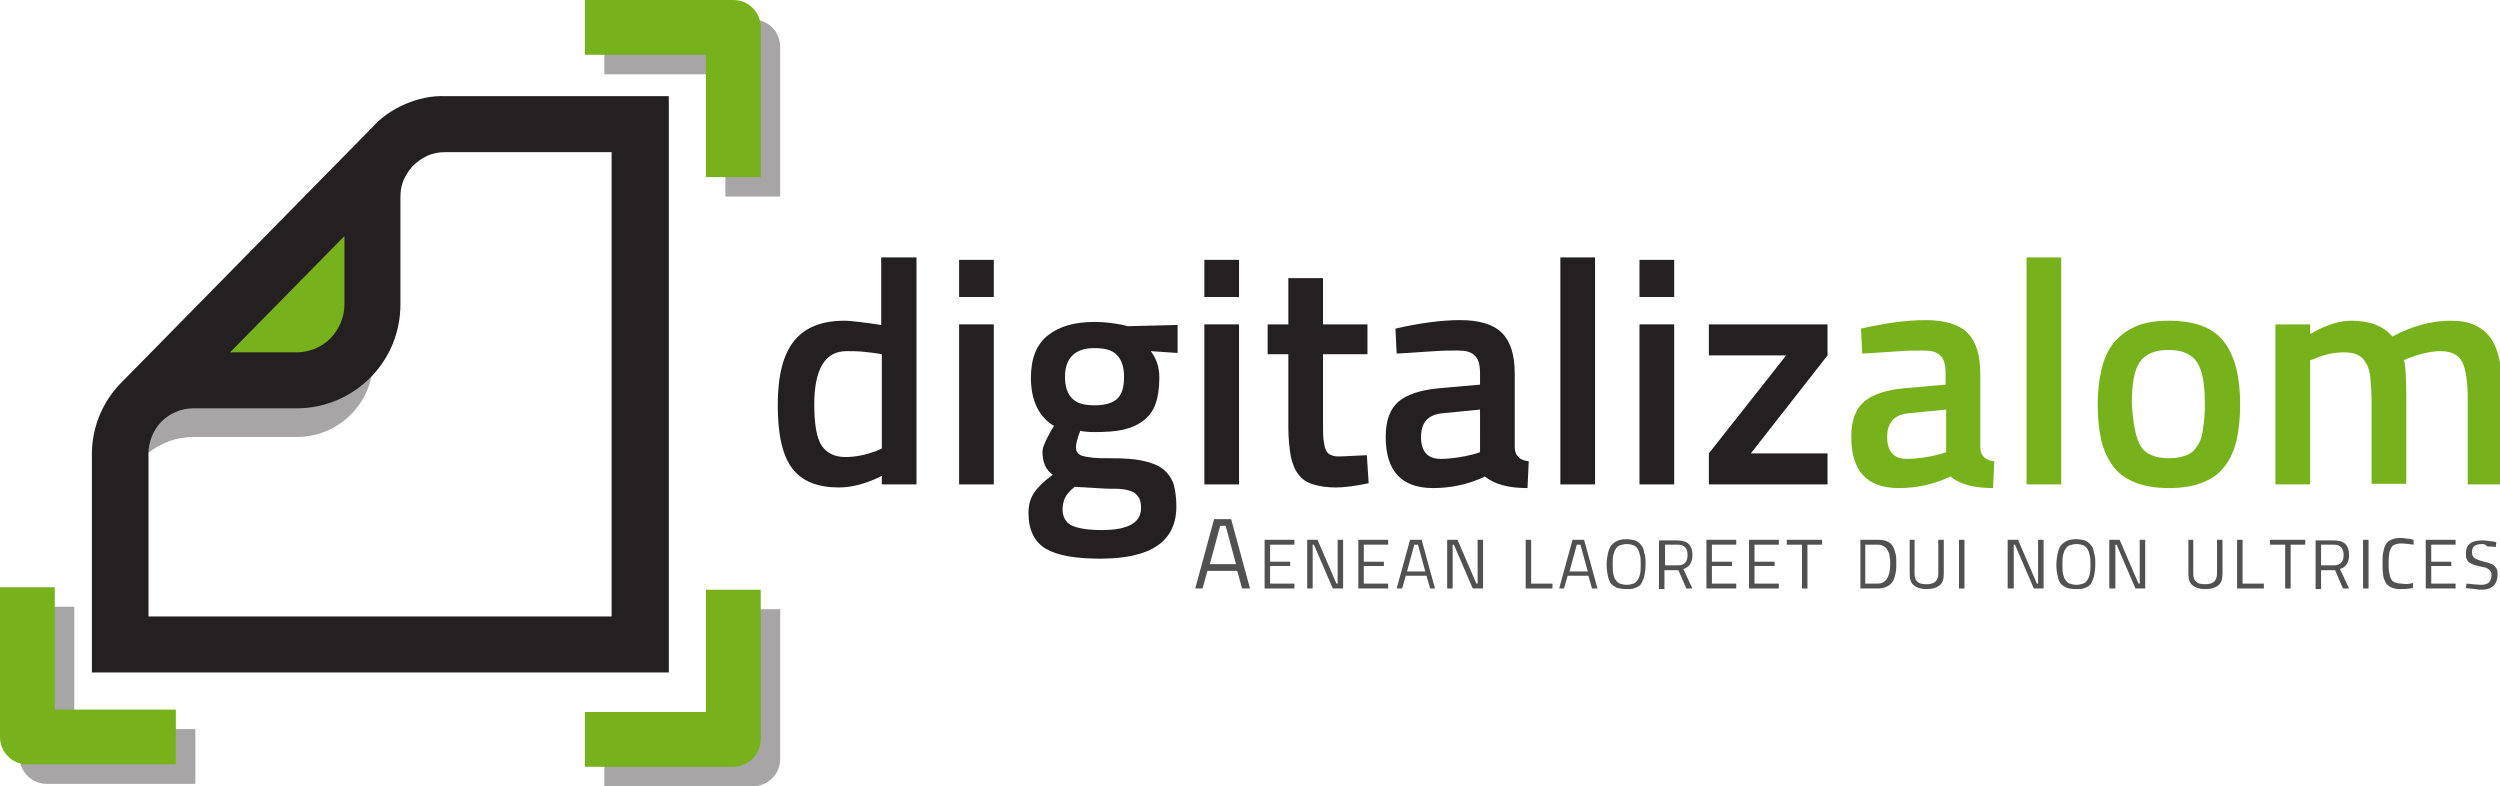 <?xml version="1.0" encoding="utf-8"?>
<!-- Generator: Adobe Illustrator 23.0.3, SVG Export Plug-In . SVG Version: 6.00 Build 0)  -->
<svg version="1.1" xmlns="http://www.w3.org/2000/svg" xmlns:xlink="http://www.w3.org/1999/xlink" x="0px" y="0px"
	 viewBox="0 0 410.8 129.2" style="enable-background:new 0 0 410.8 129.2;" xml:space="preserve">
<style type="text/css">
	.st0{fill:#242021;}
	.st1{fill:#77B21D;}
	.st2{fill:#515151;}
	.st3{opacity:0.4;fill-rule:evenodd;clip-rule:evenodd;fill:#242021;}
	.st4{fill-rule:evenodd;clip-rule:evenodd;fill:#242021;}
	.st5{opacity:0.4;fill:#242021;}
</style>
<g id="Layer_6">
	<g>
		<path class="st0" d="M144.9,42.3h5.7v37.3h-5.7v-1.4c-2.6,1.3-4.9,1.9-7.1,1.9c-3.4,0-6-1-7.6-3.1c-1.6-2.1-2.4-5.5-2.4-10.4
			c0-4.9,0.9-8.4,2.7-10.6c1.8-2.2,4.5-3.3,8.3-3.3c0.6,0,1.4,0.1,2.4,0.2c1,0.1,2.2,0.3,3.6,0.5V42.3z M144,74.1l0.9-0.4V58.2
			c-1.1-0.2-2.1-0.3-3-0.4c-1-0.1-1.9-0.1-2.8-0.1c-3.5,0-5.3,2.9-5.3,8.8c0,3.2,0.4,5.5,1.2,6.7c0.8,1.2,2.1,1.9,3.9,1.9
			C140.7,75.1,142.4,74.7,144,74.1z"/>
		<path class="st0" d="M157.6,48.8v-6.1h5.7v6.1H157.6z M157.6,79.6V53.3h5.7v26.3H157.6z"/>
		<path class="st0" d="M193.3,83.2c0,5.8-4.2,8.6-12.5,8.6c-4,0-7-0.5-8.9-1.6c-1.9-1.1-2.9-3.1-2.9-5.9c0-1.3,0.3-2.4,0.9-3.3
			c0.6-0.9,1.6-1.9,3.1-3c-1.2-0.8-1.7-2.1-1.7-3.8c0-0.7,0.5-1.8,1.4-3.4l0.5-0.8c-2.5-1.5-3.8-4.2-3.8-7.9c0-3.2,0.9-5.5,2.8-7
			c1.9-1.5,4.4-2.2,7.7-2.2c1.6,0,3.1,0.2,4.6,0.5l0.8,0.2l8.2-0.2v4.6l-4.4-0.3c0.9,1.2,1.4,2.6,1.4,4.3c0,1.7-0.2,3.2-0.6,4.3
			c-0.4,1.2-1.1,2.1-2,2.8c-0.9,0.7-2,1.2-3.3,1.5c-1.3,0.3-2.9,0.4-4.8,0.4c-1,0-1.8-0.1-2.3-0.2c-0.5,1.3-0.7,2.2-0.7,2.7
			c0,0.7,0.3,1.1,1,1.4c0.3,0.1,0.9,0.2,1.7,0.3c0.8,0.1,1.8,0.1,3,0.1c2.1,0,3.9,0.1,5.2,0.4c1.4,0.3,2.5,0.7,3.3,1.3
			c0.8,0.6,1.4,1.4,1.8,2.4C193.1,80.4,193.3,81.7,193.3,83.2z M174.6,83.7c0,1.2,0.5,2.1,1.4,2.6c1,0.5,2.7,0.8,5.1,0.8
			c4.2,0,6.4-1.2,6.4-3.6c0-0.7-0.1-1.2-0.3-1.6s-0.5-0.7-0.9-1c-0.4-0.2-1-0.4-1.7-0.5c-0.7-0.1-1.6-0.1-2.8-0.1l-5.2-0.3
			c-0.8,0.6-1.3,1.2-1.6,1.8C174.8,82.3,174.6,82.9,174.6,83.7z M175,61.9c0,1.6,0.4,2.8,1.2,3.6c0.8,0.8,2,1.1,3.7,1.1
			c1.7,0,3-0.4,3.7-1.1c0.8-0.8,1.1-1.9,1.1-3.6c0-1.6-0.4-2.8-1.2-3.6c-0.8-0.8-2-1.1-3.7-1.1C176.7,57.2,175,58.8,175,61.9z"/>
		<path class="st0" d="M197.9,48.8v-6.1h5.7v6.1H197.9z M197.9,79.6V53.3h5.7v26.3H197.9z"/>
		<path class="st0" d="M224.7,53.3v4.9h-7.3v11.6c0,1.1,0,1.9,0.1,2.6c0.1,0.7,0.2,1.2,0.4,1.6c0.2,0.4,0.5,0.7,0.9,0.8
			c0.4,0.2,0.9,0.2,1.5,0.2l4.3-0.2l0.3,4.6c-2.3,0.5-4.1,0.7-5.4,0.7c-1.5,0-2.7-0.2-3.7-0.5c-1-0.3-1.8-0.8-2.4-1.6
			c-0.6-0.7-1-1.7-1.3-3c-0.2-1.3-0.4-2.8-0.4-4.7V58.2h-3.4v-4.9h3.4v-7.6h5.7v7.6H224.7z"/>
		<path class="st0" d="M248.9,61.4v12c0,0.8,0.2,1.3,0.6,1.7s0.9,0.6,1.7,0.7l-0.2,4.4c-3.1,0-5.4-0.6-7-1.9
			c-2.7,1.3-5.6,1.9-8.5,1.9c-5.2,0-7.8-2.8-7.8-8.4c0-2.7,0.7-4.6,2.1-5.8c1.4-1.2,3.6-1.9,6.6-2.2l6.8-0.6v-1.9
			c0-1.4-0.3-2.4-0.9-2.9c-0.6-0.6-1.5-0.8-2.7-0.8c-1.1,0-2.4,0-3.8,0.1c-1.4,0.1-2.9,0.2-4.6,0.3l-1.7,0.1l-0.2-4.1
			c3.9-0.9,7.5-1.4,10.6-1.4c3.2,0,5.5,0.7,6.9,2.1C248.2,56.1,248.9,58.3,248.9,61.4z M243.2,67.3l-6.1,0.6
			c-2.4,0.2-3.6,1.5-3.6,3.9c0,2.4,1.1,3.6,3.2,3.6c1.8,0,3.7-0.3,5.6-0.8l0.9-0.3V67.3z"/>
		<path class="st0" d="M256.4,79.6V42.3h5.7v37.3H256.4z"/>
		<path class="st0" d="M269.4,48.8v-6.1h5.7v6.1H269.4z M269.4,79.6V53.3h5.7v26.3H269.4z"/>
		<path class="st0" d="M280.8,58.4v-5.1h19.5v5.1l-12.6,16.1h12.6v5.1h-19.5v-5.1l12.7-16.1H280.8z"/>
		<path class="st1" d="M325.4,61.4v12c0,0.8,0.2,1.3,0.6,1.7c0.4,0.4,0.9,0.6,1.7,0.7l-0.2,4.4c-3.1,0-5.4-0.6-7-1.9
			c-2.7,1.3-5.6,1.9-8.5,1.9c-5.2,0-7.8-2.8-7.8-8.4c0-2.7,0.7-4.6,2.1-5.8c1.4-1.2,3.6-1.9,6.6-2.2l6.8-0.6v-1.9
			c0-1.4-0.3-2.4-0.9-2.9c-0.6-0.6-1.5-0.8-2.7-0.8c-1.1,0-2.4,0-3.8,0.1c-1.4,0.1-2.9,0.2-4.6,0.3l-1.7,0.1l-0.2-4.1
			c3.9-0.9,7.5-1.4,10.6-1.4c3.2,0,5.5,0.7,6.9,2.1C324.7,56.1,325.4,58.3,325.4,61.4z M319.8,67.3l-6.1,0.6
			c-2.4,0.2-3.6,1.5-3.6,3.9c0,2.4,1.1,3.6,3.2,3.6c1.8,0,3.7-0.3,5.6-0.8l0.9-0.3V67.3z"/>
		<path class="st1" d="M333,79.6V42.3h5.7v37.3H333z"/>
		<path class="st1" d="M356.4,52.7c4.2,0,7.2,1.1,9,3.4c1.8,2.3,2.7,5.7,2.7,10.3c0,2.3-0.2,4.3-0.6,6c-0.4,1.7-1.1,3.2-2,4.3
			c-0.9,1.2-2.1,2-3.6,2.6c-1.5,0.6-3.3,0.9-5.5,0.9c-2.1,0-4-0.3-5.5-0.9c-1.5-0.6-2.7-1.4-3.6-2.6c-0.9-1.2-1.6-2.6-2-4.3
			c-0.4-1.7-0.6-3.7-0.6-6c0-2.1,0.2-3.9,0.6-5.6c0.4-1.7,1-3.1,1.9-4.3c0.9-1.2,2.1-2.1,3.6-2.8C352.3,53,354.2,52.7,356.4,52.7z
			 M351.7,73.2c0.8,1.4,2.4,2.1,4.7,2.1c1.2,0,2.1-0.2,2.9-0.5c0.8-0.3,1.4-0.9,1.8-1.6c0.5-0.7,0.8-1.7,0.9-2.8
			c0.2-1.1,0.3-2.5,0.3-4.1c0-3.2-0.4-5.5-1.3-6.8c-0.9-1.3-2.4-2-4.7-2c-2.2,0-3.8,0.7-4.7,2c-0.9,1.3-1.3,3.6-1.3,6.8
			C350.5,69.5,350.9,71.8,351.7,73.2z"/>
		<path class="st1" d="M379.6,59.2v20.4h-5.7V53.3h5.7v1.6c2.5-1.5,4.8-2.2,6.8-2.2c3.1,0,5.3,0.9,6.7,2.6c3.2-1.7,6.4-2.6,9.5-2.6
			c1.6,0,2.9,0.2,4,0.7c1.1,0.5,2,1.2,2.7,2.2c0.7,1,1.2,2.4,1.5,4c0.3,1.6,0.4,3.6,0.4,5.9v14.1h-5.7V65.6c0-2.8-0.3-4.9-0.9-6.1
			c-0.6-1.2-1.8-1.8-3.6-1.8c-1.5,0-3.2,0.4-5.1,1.1l-0.9,0.4c0.3,0.7,0.4,3,0.4,6.7v13.6h-5.7V66.1c0-1.6-0.1-2.9-0.2-3.9
			c-0.1-1.1-0.3-1.9-0.7-2.5c-0.3-0.6-0.8-1.1-1.4-1.4c-0.6-0.3-1.4-0.4-2.3-0.4c-1.7,0-3.3,0.4-4.9,1.1L379.6,59.2z"/>
	</g>
	<g>
		<path class="st2" d="M196.4,96.7l3.1-11.4h2.8l3.1,11.4h-1.3l-0.8-2.9h-4.9l-0.8,2.9H196.4z M200.5,86.4l-1.7,6.3h4.3l-1.7-6.3
			H200.5z"/>
		<path class="st2" d="M207.8,96.7v-8h4.9v0.8h-4v2.8h3.3V93h-3.3v2.9h4v0.8H207.8z"/>
		<path class="st2" d="M214.8,96.7v-8h1.7l3.1,7.2h0.2v-7.2h0.9v8H219l-3.1-7.2h-0.2v7.2H214.8z"/>
		<path class="st2" d="M223.2,96.7v-8h4.9v0.8h-4v2.8h3.3V93h-3.3v2.9h4v0.8H223.2z"/>
		<path class="st2" d="M229.5,96.7l2.2-8h1.9l2.2,8H235l-0.6-2.1H231l-0.6,2.1H229.5z M232.4,89.5l-1.2,4.4h3l-1.2-4.4H232.4z"/>
		<path class="st2" d="M237.8,96.7v-8h1.7l3.1,7.2h0.2v-7.2h0.9v8H242l-3.1-7.2h-0.2v7.2H237.8z"/>
		<path class="st2" d="M255.1,96.7h-4.4v-8h0.9v7.2h3.5V96.7z"/>
		<path class="st2" d="M256.2,96.7l2.2-8h1.9l2.2,8h-0.9l-0.6-2.1h-3.4l-0.6,2.1H256.2z M259.1,89.5l-1.2,4.4h3l-1.2-4.4H259.1z"/>
		<path class="st2" d="M270.4,92.8c0,0.7-0.1,1.3-0.2,1.8c-0.1,0.5-0.3,0.9-0.5,1.3c-0.2,0.3-0.6,0.6-1,0.7
			c-0.4,0.2-0.9,0.2-1.5,0.2c-0.6,0-1.1-0.1-1.5-0.2c-0.4-0.2-0.7-0.4-1-0.7c-0.2-0.3-0.4-0.8-0.5-1.3c-0.1-0.5-0.2-1.1-0.2-1.8
			s0.1-1.3,0.2-1.8c0.1-0.5,0.3-1,0.5-1.3c0.2-0.3,0.6-0.6,1-0.8c0.4-0.2,0.9-0.3,1.5-0.3c0.6,0,1.1,0.1,1.5,0.2
			c0.4,0.2,0.7,0.4,1,0.8c0.3,0.3,0.4,0.8,0.5,1.3C270.4,91.4,270.4,92.1,270.4,92.8z M265,92.8c0,0.6,0,1.1,0.1,1.5
			c0.1,0.4,0.2,0.8,0.4,1c0.2,0.3,0.4,0.5,0.7,0.6c0.3,0.1,0.7,0.2,1.1,0.2c0.4,0,0.8-0.1,1.1-0.2c0.3-0.1,0.5-0.3,0.7-0.6
			c0.2-0.3,0.3-0.6,0.4-1c0.1-0.4,0.1-0.9,0.1-1.5c0-0.6,0-1.1-0.1-1.5c-0.1-0.4-0.2-0.8-0.4-1.1c-0.2-0.3-0.4-0.5-0.7-0.6
			c-0.3-0.1-0.6-0.2-1.1-0.2c-0.4,0-0.8,0.1-1.1,0.2c-0.3,0.1-0.5,0.3-0.7,0.6s-0.3,0.6-0.4,1C265,91.7,265,92.2,265,92.8z"/>
		<path class="st2" d="M275.8,93.7h-2.3v3.1h-0.9v-8h3c0.9,0,1.5,0.2,1.9,0.6c0.4,0.4,0.6,1,0.6,1.8c0,1.2-0.5,2-1.5,2.3l1.5,3.2h-1
			L275.8,93.7z M273.6,92.9h2.1c1.1,0,1.6-0.6,1.6-1.7c0-1.1-0.5-1.7-1.6-1.7h-2.1V92.9z"/>
		<path class="st2" d="M280.4,96.7v-8h4.9v0.8h-4v2.8h3.3V93h-3.3v2.9h4v0.8H280.4z"/>
		<path class="st2" d="M287.4,96.7v-8h4.9v0.8h-4v2.8h3.3V93h-3.3v2.9h4v0.8H287.4z"/>
		<path class="st2" d="M293.6,89.5v-0.8h5.8v0.8H297v7.2h-0.9v-7.2H293.6z"/>
		<path class="st2" d="M308.6,96.7h-2.9v-8h2.9c0.6,0,1.2,0.1,1.6,0.3c0.4,0.2,0.7,0.5,0.9,0.9c0.2,0.4,0.3,0.8,0.4,1.2
			c0.1,0.5,0.1,0.9,0.1,1.4c0,0.5,0,1.1-0.1,1.6c-0.1,0.5-0.2,0.9-0.4,1.3c-0.2,0.4-0.5,0.7-0.9,0.9
			C309.7,96.6,309.2,96.7,308.6,96.7z M310.6,92.6c0-0.4,0-0.8-0.1-1.1c0-0.4-0.1-0.7-0.3-1c-0.1-0.3-0.3-0.5-0.6-0.7
			c-0.3-0.2-0.6-0.3-1.1-0.3h-2v6.4h2C309.9,95.9,310.6,94.8,310.6,92.6z"/>
		<path class="st2" d="M314.6,88.7v5.6c0,1.2,0.6,1.7,1.9,1.7c0.7,0,1.1-0.1,1.5-0.4c0.3-0.3,0.5-0.7,0.5-1.3v-5.6h0.9v5.6
			c0,0.9-0.2,1.5-0.7,1.9s-1.2,0.6-2.1,0.6c-0.9,0-1.6-0.2-2.1-0.6c-0.5-0.4-0.7-1-0.7-1.9v-5.6H314.6z"/>
		<path class="st2" d="M321.9,96.7v-8h0.9v8H321.9z"/>
		<path class="st2" d="M329.9,96.7v-8h1.7l3.1,7.2h0.2v-7.2h0.9v8h-1.6l-3.1-7.2h-0.2v7.2H329.9z"/>
		<path class="st2" d="M344.3,92.8c0,0.7-0.1,1.3-0.2,1.8c-0.1,0.5-0.3,0.9-0.5,1.3c-0.2,0.3-0.6,0.6-1,0.7
			c-0.4,0.2-0.9,0.2-1.5,0.2c-0.6,0-1.1-0.1-1.5-0.2c-0.4-0.2-0.7-0.4-1-0.7c-0.2-0.3-0.4-0.8-0.5-1.3c-0.1-0.5-0.2-1.1-0.2-1.8
			s0.1-1.3,0.2-1.8c0.1-0.5,0.3-1,0.5-1.3c0.2-0.3,0.6-0.6,1-0.8c0.4-0.2,0.9-0.3,1.5-0.3c0.6,0,1.1,0.1,1.5,0.2
			c0.4,0.2,0.7,0.4,1,0.8c0.3,0.3,0.4,0.8,0.5,1.3C344.3,91.4,344.3,92.1,344.3,92.8z M338.9,92.8c0,0.6,0,1.1,0.1,1.5
			c0.1,0.4,0.2,0.8,0.4,1c0.2,0.3,0.4,0.5,0.7,0.6c0.3,0.1,0.7,0.2,1.1,0.2c0.4,0,0.8-0.1,1.1-0.2c0.3-0.1,0.5-0.3,0.7-0.6
			c0.2-0.3,0.3-0.6,0.4-1c0.1-0.4,0.1-0.9,0.1-1.5c0-0.6,0-1.1-0.1-1.5c-0.1-0.4-0.2-0.8-0.4-1.1c-0.2-0.3-0.4-0.5-0.7-0.6
			c-0.3-0.1-0.6-0.2-1.1-0.2c-0.4,0-0.8,0.1-1.1,0.2c-0.3,0.1-0.5,0.3-0.7,0.6s-0.3,0.6-0.4,1C338.9,91.7,338.9,92.2,338.9,92.8z"/>
		<path class="st2" d="M346.6,96.7v-8h1.7l3.1,7.2h0.2v-7.2h0.9v8h-1.6l-3.1-7.2h-0.2v7.2H346.6z"/>
		<path class="st2" d="M360.4,88.7v5.6c0,1.2,0.6,1.7,1.9,1.7c0.7,0,1.1-0.1,1.5-0.4c0.3-0.3,0.5-0.7,0.5-1.3v-5.6h0.9v5.6
			c0,0.9-0.2,1.5-0.7,1.9c-0.5,0.4-1.2,0.6-2.1,0.6c-0.9,0-1.6-0.2-2.1-0.6c-0.5-0.4-0.7-1-0.7-1.9v-5.6H360.4z"/>
		<path class="st2" d="M372,96.7h-4.4v-8h0.9v7.2h3.5V96.7z"/>
		<path class="st2" d="M373,89.5v-0.8h5.8v0.8h-2.4v7.2h-0.9v-7.2H373z"/>
		<path class="st2" d="M383.7,93.7h-2.3v3.1h-0.9v-8h3c0.9,0,1.5,0.2,1.9,0.6c0.4,0.4,0.6,1,0.6,1.8c0,1.2-0.5,2-1.5,2.3l1.5,3.2h-1
			L383.7,93.7z M381.4,92.9h2.1c1.1,0,1.6-0.6,1.6-1.7c0-1.1-0.5-1.7-1.6-1.7h-2.1V92.9z"/>
		<path class="st2" d="M388.3,96.7v-8h0.9v8H388.3z"/>
		<path class="st2" d="M396.5,95.8l0,0.8c-0.8,0.2-1.5,0.2-2.1,0.2c-0.6,0-1.1-0.1-1.5-0.3s-0.7-0.4-0.9-0.8
			c-0.2-0.4-0.4-0.8-0.4-1.3c-0.1-0.5-0.1-1.1-0.1-1.8c0-0.7,0-1.3,0.1-1.8c0.1-0.5,0.2-0.9,0.4-1.3c0.2-0.4,0.5-0.6,0.9-0.8
			c0.4-0.2,0.9-0.3,1.5-0.3c0.3,0,0.6,0,1,0.1c0.4,0,0.8,0.1,1.2,0.2l0,0.8c-0.8-0.1-1.5-0.2-2.1-0.2c-0.4,0-0.8,0.1-1,0.2
			c-0.3,0.1-0.5,0.3-0.6,0.6c-0.2,0.3-0.3,0.6-0.3,1c-0.1,0.4-0.1,0.9-0.1,1.5s0,1.1,0.1,1.5c0.1,0.4,0.1,0.7,0.3,1
			c0.1,0.3,0.4,0.5,0.6,0.6c0.3,0.1,0.7,0.2,1.2,0.2C395.1,96,395.8,96,396.5,95.8z"/>
		<path class="st2" d="M398.6,96.7v-8h4.9v0.8h-4v2.8h3.3V93h-3.3v2.9h4v0.8H398.6z"/>
		<path class="st2" d="M407.9,89.4c-1.2,0-1.7,0.4-1.7,1.3c0,0.2,0,0.4,0.1,0.6c0.1,0.2,0.2,0.3,0.3,0.4c0.2,0.1,0.4,0.2,0.6,0.3
			c0.3,0.1,0.6,0.2,1,0.3c0.4,0.1,0.8,0.2,1,0.3c0.3,0.1,0.5,0.2,0.7,0.4c0.2,0.2,0.3,0.4,0.4,0.6c0.1,0.2,0.1,0.5,0.1,0.8
			c0,1.6-0.9,2.5-2.6,2.5c-0.3,0-0.6,0-1-0.1c-0.4,0-0.7-0.1-1.2-0.1l-0.4-0.1l0.1-0.7c1.1,0.1,1.9,0.2,2.4,0.2
			c1.1,0,1.7-0.5,1.7-1.6c0-0.2,0-0.4-0.1-0.5c-0.1-0.2-0.2-0.3-0.3-0.4c-0.1-0.1-0.3-0.2-0.5-0.3c-0.2-0.1-0.5-0.1-0.9-0.2
			c-0.4-0.1-0.8-0.2-1.1-0.3c-0.3-0.1-0.6-0.3-0.8-0.4s-0.3-0.4-0.4-0.6c-0.1-0.2-0.1-0.5-0.1-0.9c0-1.4,0.9-2.1,2.6-2.1
			c0.6,0,1.2,0.1,2,0.2l0.4,0.1l-0.1,0.8c-0.5-0.1-1-0.1-1.4-0.1C408.4,89.4,408.1,89.4,407.9,89.4z"/>
	</g>
</g>
<g id="Layer_4">
	<path class="st3" d="M24.4,72.5v1.9c2-1.6,4.6-2.6,7.4-2.6h0.5h16.5c6.9,0,12.5-5.6,12.5-12.5V59c-0.1,0.1-0.3,0.3-0.4,0.4
		c-3.1,3.1-7.4,5-12.1,5H32.2h-0.5c-2,0-3.9,0.8-5.2,2.2c-1.3,1.3-2.2,3.2-2.2,5.2V72.5z"/>
	<polygon class="st1" points="30.9,60.8 56.6,60.8 60.9,53.3 60.9,28 	"/>
	<path class="st4" d="M66.6,17.1c-2.1,0.9-4,2.2-5.5,3.9L20.4,62.4L20,62.8c-3,3-4.9,7.2-4.9,11.8v0.6v30.7v4.6h4.6h10H67h6.3h0.6
		h31.4h4.6v-4.6V75.2v-0.6V20.4v-4.6h-4.6H73.8h-0.6C70.9,15.7,68.7,16.2,66.6,17.1 M37.8,57.9l18.8-19.1V50c0,2.2-0.9,4.1-2.3,5.6
		c-1.4,1.4-3.4,2.3-5.6,2.3H37.8z M26.5,69.3c1.3-1.3,3.2-2.2,5.2-2.2h0.5h16.5c4.7,0,9-1.9,12.1-5l0.4-0.4
		c2.9-3.1,4.6-7.2,4.6-11.7V32.9v-0.5c0-0.8,0.1-1.6,0.3-2.2c0.2-0.7,0.6-1.4,1-2c0.1-0.2,0.2-0.3,0.3-0.4c0.1-0.1,0.2-0.2,0.3-0.4
		c0.7-0.7,1.6-1.4,2.5-1.8c0.9-0.4,1.9-0.6,2.9-0.6h0.6h26.8v49.6v0.6v26.1H73.8h-0.6h-9.2H39H24.4V77.1v-1.9v-0.6
		C24.4,72.5,25.2,70.7,26.5,69.3z"/>
	<path class="st5" d="M128.2,32.3h-9V12.2H99.3v-9h24.4c2.5,0,4.5,2,4.5,4.5V32.3z"/>
	<path class="st5" d="M32.1,128.8H7.7c-2.5,0-4.5-2-4.5-4.5V99.7h9v20.1h19.9V128.8z"/>
	<path class="st5" d="M123.7,129.2H99.3v-9h19.9v-20.1h9v24.6C128.2,127.2,126.2,129.2,123.7,129.2z"/>
	<path class="st1" d="M125,29.1h-9V9H96.1V0h24.4c2.5,0,4.5,2,4.5,4.5V29.1z"/>
	<path class="st1" d="M28.9,125.6H4.5c-2.5,0-4.5-2-4.5-4.5V96.5h9v20.1h19.9V125.6z"/>
	<path class="st1" d="M120.5,126H96.1v-9H116V96.9h9v24.6C125,123.9,123,126,120.5,126z"/>
</g>
</svg>
